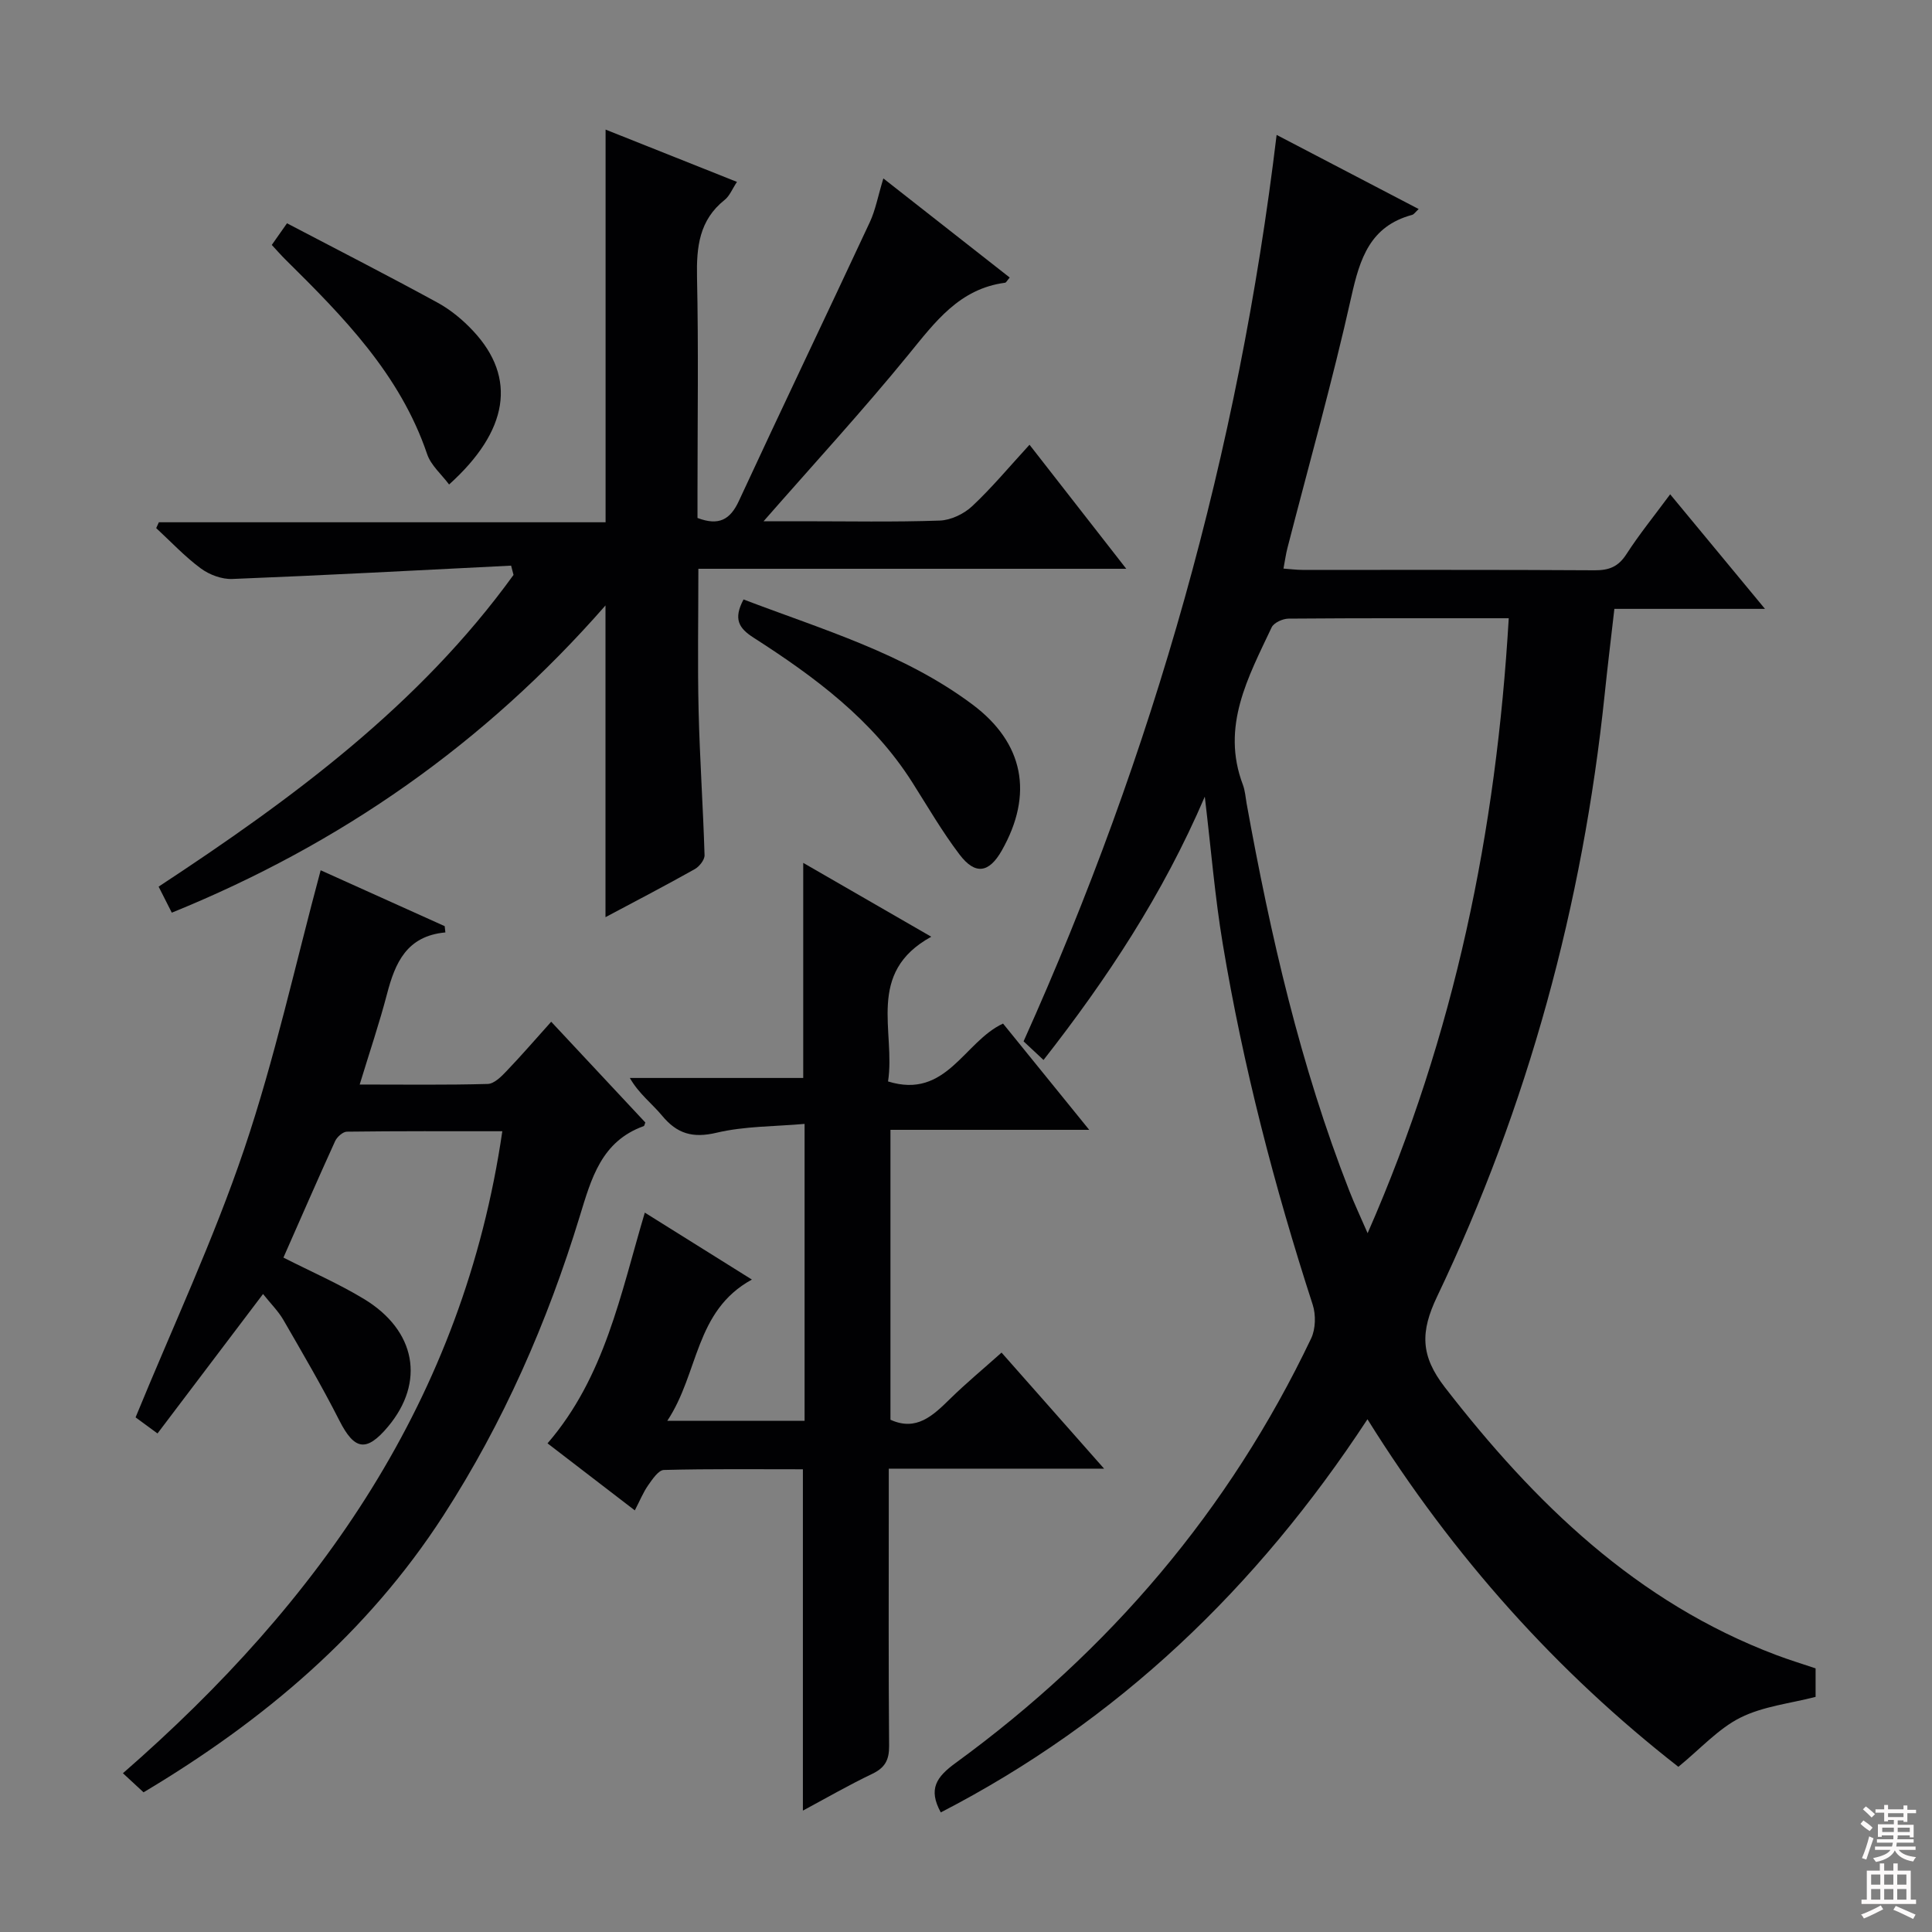 <svg enable-background="new 0 0 400 400" viewBox="0 0 400 400" xmlns="http://www.w3.org/2000/svg"><rect x="0" y="0" width="400" height="400" fill="#808080" stroke="none"/><g fill="#010103"><path d="m283.12 293.84c-22.96 35-51.7 62.49-88.34 81.4-2.66-4.85-.9-7.35 3.1-10.26 31.78-23.17 56.62-52.28 73.58-87.88.93-1.96 1-4.88.32-6.98-7.94-24.49-14.4-49.35-18.63-74.75-1.61-9.65-2.4-19.44-3.71-30.43-8.71 20.3-20.24 37.71-33.39 54.52-1.58-1.47-2.75-2.57-4.13-3.86 26.9-59.79 44.52-122.1 52.39-187.67 9.92 5.18 19.58 10.22 29.41 15.35-.64.58-.95 1.09-1.36 1.21-8.69 2.34-10.81 9.01-12.58 16.94-3.9 17.47-8.78 34.73-13.24 52.07-.33 1.28-.5 2.6-.81 4.22 1.41.1 2.67.27 3.93.27 20.17.02 40.33-.05 60.5.08 2.97.02 4.88-.73 6.55-3.3 2.67-4.14 5.8-7.99 9.08-12.43 6.54 7.9 12.77 15.43 19.63 23.72-10.67 0-20.66 0-31.18 0-.72 6.3-1.42 12-2.01 17.71-4.54 43.51-15.86 85.19-34.69 124.66-3.49 7.32-3.47 12.25 1.63 18.83 18.56 23.94 39.64 44.47 68.6 55.4 2.62.99 5.31 1.81 8.13 2.76v5.9c-5.23 1.36-10.85 1.94-15.57 4.3-4.57 2.29-8.23 6.41-12.84 10.18-24.99-19.5-46.58-43.41-64.37-71.96zm29.25-165.84c-15.63 0-30.61-.04-45.59.08-1.2.01-3.04.84-3.5 1.81-4.85 10.3-10.53 20.51-5.96 32.57.46 1.22.55 2.59.78 3.9 4.94 27.3 11.12 54.28 21.27 80.21 1.03 2.64 2.24 5.2 3.78 8.75 18.11-41.25 26.63-83.3 29.22-127.32z"/><path d="m105.82 117.11c-19.24.96-38.48 2-57.72 2.76-2.17.09-4.76-.88-6.53-2.19-3.32-2.45-6.18-5.52-9.23-8.34.18-.4.36-.8.55-1.21h92.49c0-27.37 0-54.09 0-81.3 8.87 3.53 17.77 7.08 27.2 10.83-.97 1.45-1.51 2.9-2.54 3.72-5.29 4.2-5.86 9.77-5.73 16.05.32 14.82.1 29.66.1 44.48v5.33c4.41 1.67 6.77.37 8.57-3.53 8.93-19.28 18.12-38.44 27.1-57.7 1.18-2.52 1.68-5.36 2.81-9.07 8.95 7.02 17.54 13.76 26.16 20.52-.53.61-.73 1.05-.97 1.08-9.46 1.25-14.47 8.12-20 14.89-9.45 11.58-19.58 22.6-29.99 34.49h7.98c9.5 0 19 .19 28.49-.14 2.3-.08 5.01-1.37 6.72-2.98 4.09-3.83 7.7-8.18 11.87-12.72 6.69 8.58 13.1 16.79 20.03 25.68-29.8 0-58.97 0-88.59 0 0 10.19-.18 19.81.05 29.42.24 9.96.93 19.91 1.23 29.88.03.97-1.09 2.36-2.05 2.9-6.06 3.4-12.22 6.61-18.46 9.93 0-21.46 0-42.58 0-64.54-24.97 28.53-54.75 49.38-89.79 63.61-.95-1.87-1.81-3.58-2.73-5.39 27.67-18.19 53.97-37.56 73.48-64.54-.16-.63-.33-1.27-.5-1.92z"/><path d="m192.81 193.94c-13.61 7.47-7.35 19.59-8.95 29.96 12.1 3.77 15.71-8.24 23.81-11.98 5.71 7.04 11.45 14.12 17.84 22-14.16 0-27.48 0-41.15 0v60.02c5.35 2.45 8.78-.83 12.32-4.3 3.31-3.25 6.9-6.22 10.68-9.6 6.95 7.86 13.71 15.52 21.23 24.03-15.35 0-29.69 0-44.58 0v8.94c0 16.16-.07 32.32.07 48.48.02 2.89-.85 4.5-3.48 5.76-4.89 2.34-9.61 5.06-14.37 7.62 0-23.66 0-46.88 0-70.67-9.56 0-19.18-.11-28.78.14-1.12.03-2.37 1.91-3.25 3.16-1.03 1.47-1.72 3.19-2.77 5.21-6.13-4.71-12.03-9.24-18.07-13.88 11.87-13.75 15.11-30.86 20.14-47.77 7.24 4.52 14.46 9.04 22.17 13.86-11.87 6.49-10.95 19.38-17.52 29.25h28.43c0-20.3 0-40.38 0-61.48-6.21.55-12.39.45-18.22 1.83-4.94 1.17-8.18.22-11.29-3.54-2.08-2.51-4.79-4.51-6.67-7.8h35.9c0-14.87 0-29.25 0-44.53 8.59 4.96 17.04 9.83 26.51 15.29z"/><path d="m92.21 193.05c-8 .73-10.4 6.29-12.08 12.73-1.58 6.04-3.59 11.97-5.66 18.76 9.33 0 17.92.12 26.51-.12 1.34-.04 2.82-1.53 3.9-2.67 3.08-3.22 6-6.6 9.24-10.21 6.73 7.2 13.16 14.08 19.49 20.86-.18.44-.21.7-.31.74-8.81 3.15-10.87 10.86-13.28 18.72-6.68 21.86-15.79 42.68-28.23 61.93-15.69 24.28-37.13 42.42-62.07 57.29-1.28-1.18-2.55-2.36-4.27-3.95 40.81-35.57 70.46-77.49 78.55-132.92-10.97 0-21.57-.05-32.17.09-.85.01-2.05 1.09-2.45 1.96-3.64 7.99-7.14 16.05-10.7 24.11 5.78 2.94 11.42 5.39 16.63 8.54 10.86 6.55 12.74 17.27 5.01 26.48-4.48 5.33-6.94 4.85-10.06-1.29-3.59-7.08-7.62-13.95-11.59-20.83-1.07-1.84-2.65-3.39-4.21-5.36-7.36 9.72-14.54 19.21-21.85 28.87-2.1-1.54-3.69-2.71-4.54-3.33 7.66-18.68 16.13-36.74 22.48-55.51 6.35-18.78 10.59-38.27 15.84-57.76 7.98 3.59 16.83 7.58 25.68 11.57.04.44.09.87.14 1.3z"/><path d="m153.94 124.11c16.39 6.25 33.19 11.14 47.36 21.72 10.72 8 12.7 18.63 6.11 30.26-2.63 4.64-5.49 5.13-8.75.83-3.6-4.74-6.6-9.93-9.8-14.97-8.23-12.97-20.23-21.84-32.86-29.94-3.02-1.94-4.22-3.83-2.06-7.9z"/><path d="m92.98 100.31c-1.58-2.12-3.77-3.97-4.55-6.3-5.6-16.51-17.36-28.44-29.33-40.27-.93-.92-1.78-1.9-2.83-3.03.92-1.31 1.75-2.48 3.15-4.48 10.48 5.49 20.91 10.82 31.19 16.44 2.72 1.49 5.25 3.59 7.37 5.87 9.06 9.7 7.31 20.68-5 31.77z"/></g><path d="m385.2 377.6.6-.7c.6.4 1.3.9 1.9 1.5l-.6.7c-.8-.5-1.4-1-1.9-1.5zm.3 7.1c.6-1.4 1.1-2.9 1.5-4.5.3.1.6.3.9.4-.5 1.4-1 2.9-1.5 4.4zm.2-10.1.6-.6c.7.5 1.3 1.1 1.9 1.6l-.7.7c-.6-.6-1.2-1.2-1.8-1.7zm8.4-.8h.8v.9h1.8v.7h-1.8v1.8h-.8v-.3h-1.2v.9h3.3v2.6h-.8v-.4h-2.5c0 .3 0 .6-.1.8h3.4v.7h-3.5c0 .3-.1.6-.1.8h4v.7h-3.5c.7.9 1.9 1.3 3.6 1.5-.2.2-.4.5-.6.9-1.9-.3-3.2-1.1-3.8-2.3-.5 1.1-1.8 2-3.9 2.4-.2-.3-.4-.5-.6-.8 1.9-.4 3.1-.9 3.6-1.7h-3.2v-.7h3.5c.1-.2.1-.5.2-.8h-3.3v-.7h3.4c0-.2 0-.5 0-.8h-2.4v.3h-.8v-2.6h3.3v-.9h-1.2v.3h-.8v-1.8h-1.8v-.7h1.8v-.9h.8v.9h3.2zm-4.4 5.5h2.4c0-.3 0-.6 0-.9h-2.4zm1.2-3.1h3.2v-.8h-3.2zm4.4 2.2h-2.4v.9h2.5v-.9z" fill="#fcfafa"/><path d="m389.2 385.8h.9v1.5h1.9v-1.5h.9v1.5h2.7v6h1.1v.9h-11.3v-.9h1.1v-6h2.7zm.2 8.7.5.8c-1.2.6-2.5 1.3-4 1.9-.2-.3-.3-.6-.6-.8 1.6-.6 3-1.3 4.1-1.9zm-2-4.3h1.9v-2.1h-1.9zm0 3.1h1.9v-2.2h-1.9zm2.7-3.1h1.9v-2.1h-1.9zm0 3.1h1.9v-2.2h-1.9zm2.4 1.3c1.4.6 2.7 1.2 4.1 1.8l-.5.9c-1.5-.7-2.8-1.4-4.1-1.9zm2.2-6.5h-1.9v2.1h1.9zm-1.9 5.2h1.9v-2.2h-1.9z" fill="#fcfafa"/></svg>